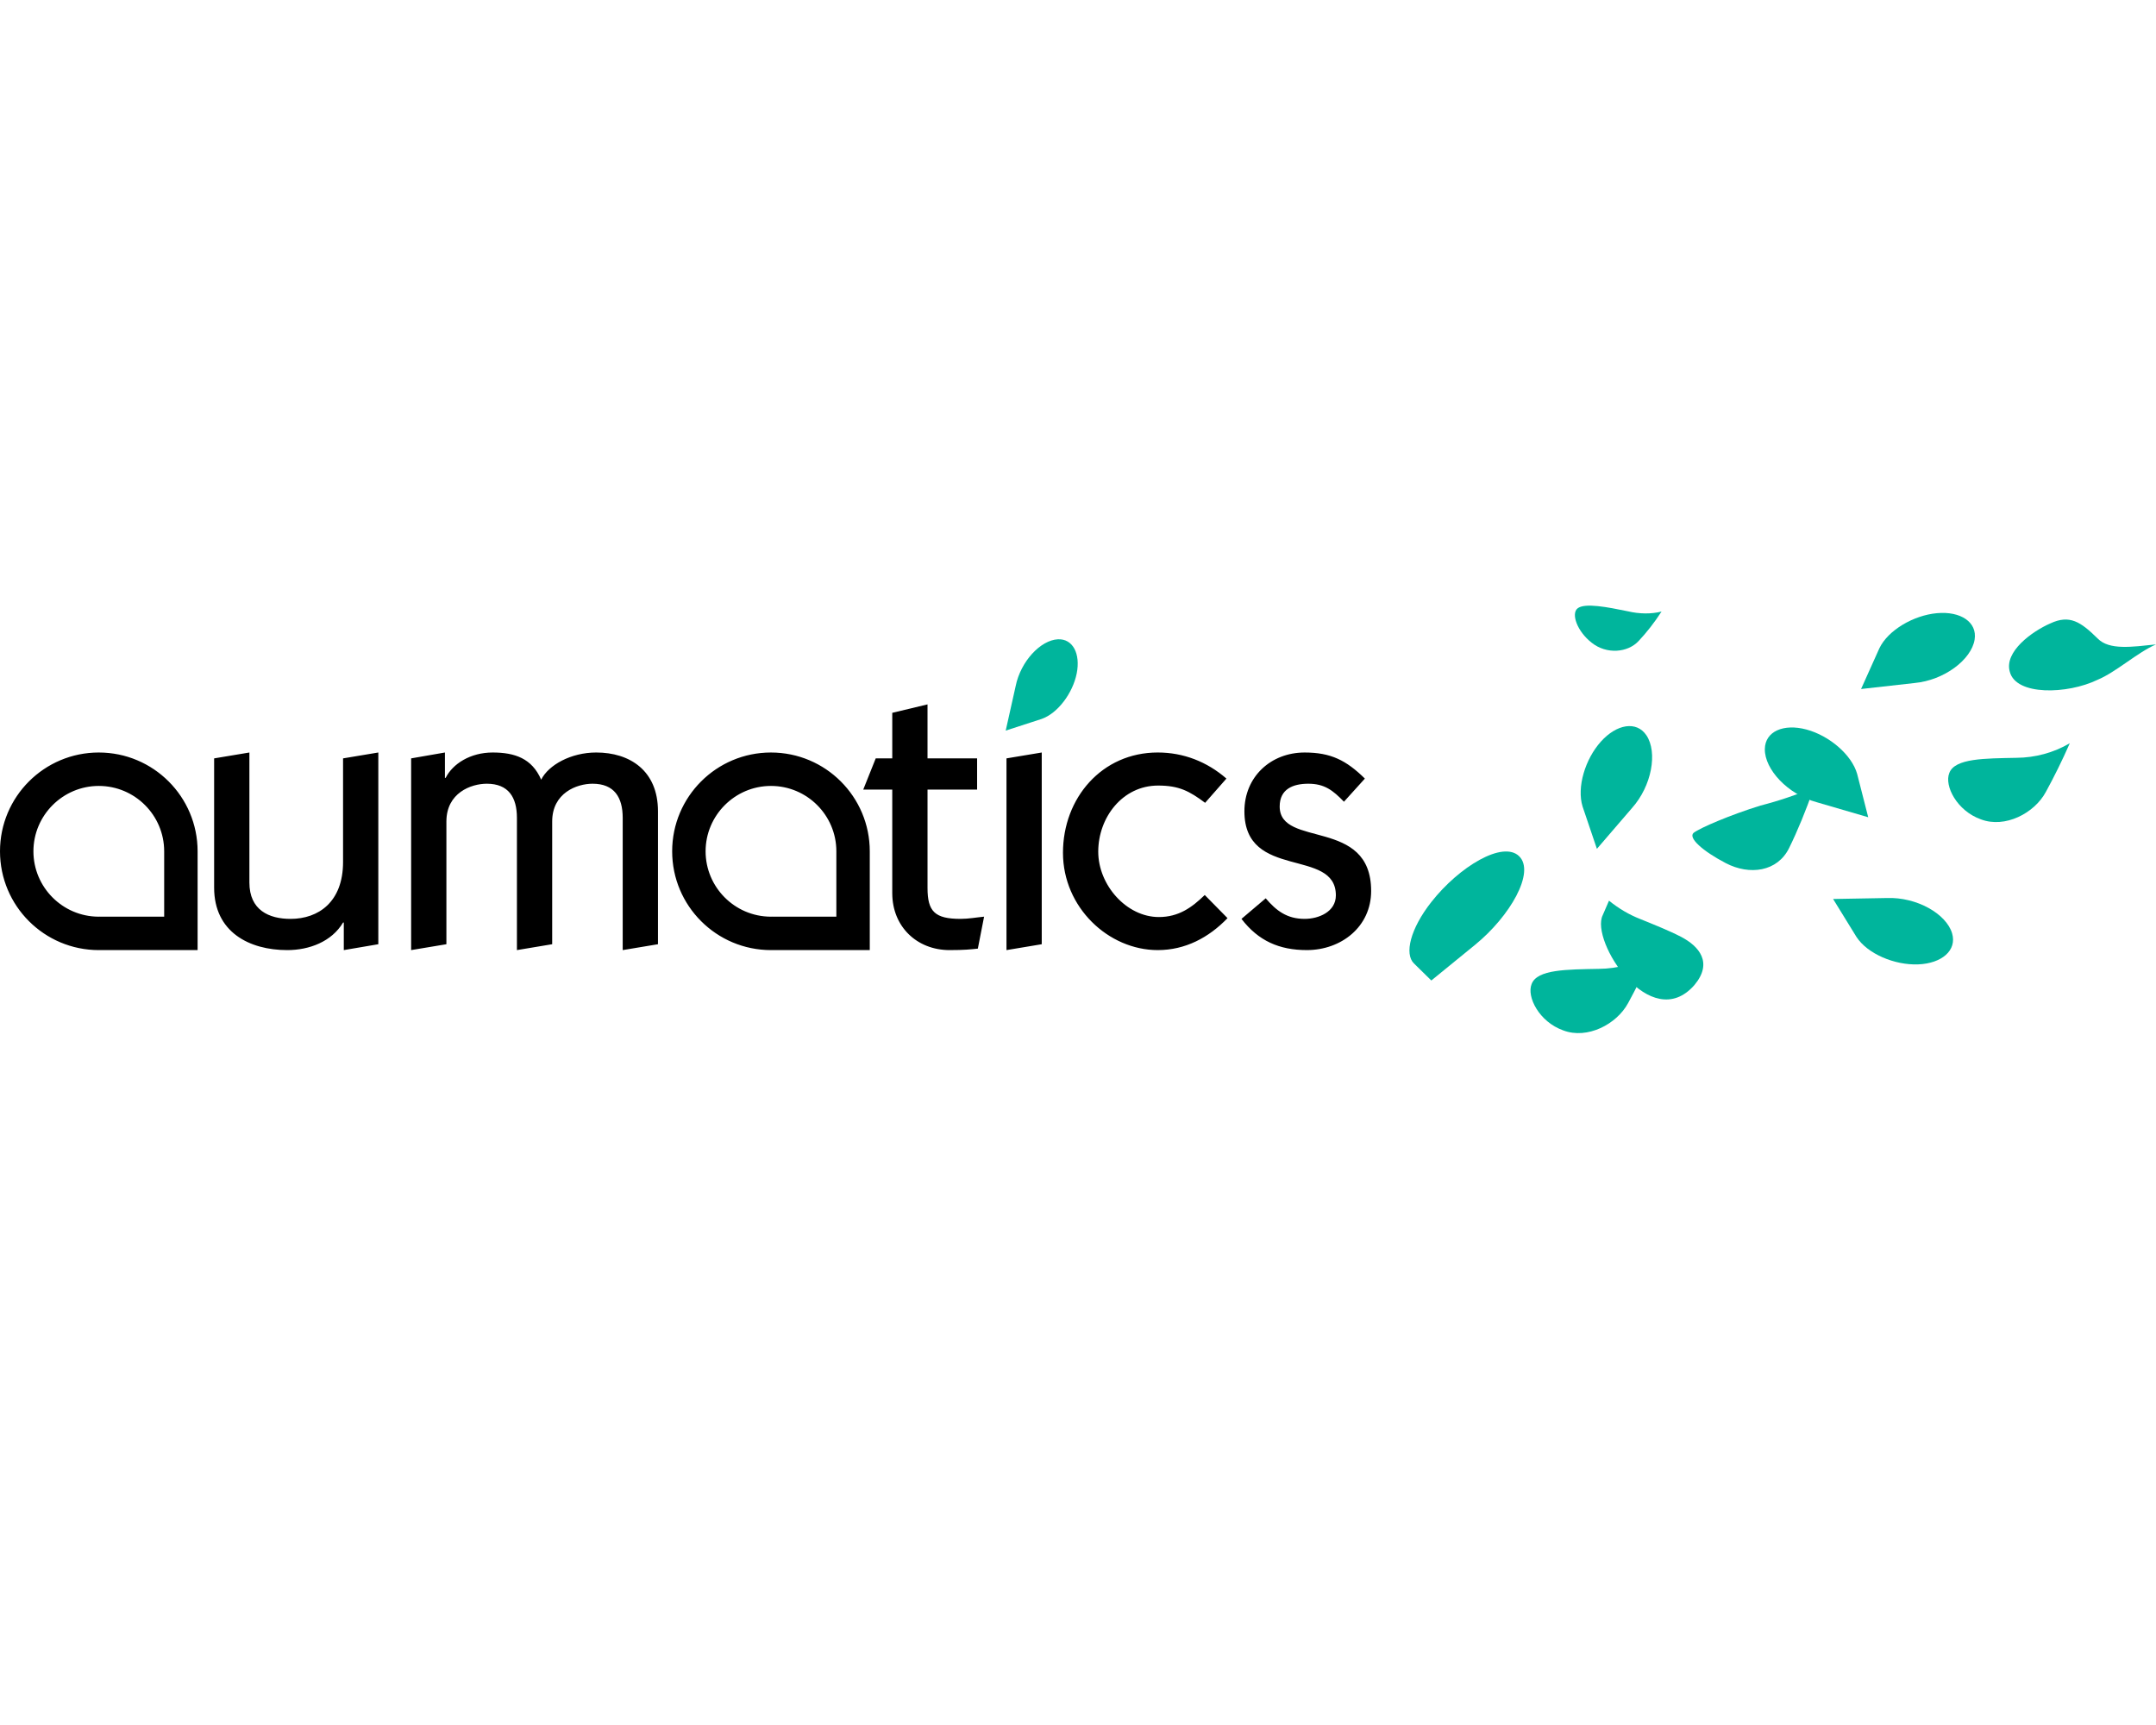 <?xml version="1.0" encoding="UTF-8"?>
<svg id="Layer_1" data-name="Layer 1" xmlns="http://www.w3.org/2000/svg" viewBox="0 0 300 240">
  <defs>
    <style>
      .cls-1 {
        fill: #00b59c;
      }
    </style>
  </defs>
  <path class="cls-1" d="M235.77,137.05c2.609-3.105.678-5.403-1.898-6.73-1.611-.837-3.834-1.72-5.644-2.458-.002,0-.005-.002-.006-.002-1.497-.586-2.965-1.436-4.335-2.549-.296.683-.587,1.355-.872,2.014-1.788,3.577,6.656,16.688,12.757,9.725Z"/>
  <path class="cls-1" d="M291.848,94.589c2.557-1.051,5.568-3.818,8.152-4.932-3.324.34-6.502.84-8.125-.828-.003-.002-.006-.005-.008-.008-2.345-2.311-3.887-3.333-6.551-2.095-2.575,1.12-6.462,3.951-5.662,6.725.851,3.369,8.022,3.15,12.193,1.138Z"/>
  <path class="cls-1" d="M252.784,111.611l7.172,2.093-1.534-6.008s-.002-.006-.002-.009c-.762-2.695-3.89-5.338-7.063-6.19-3.169-.851-5.757.254-5.786,2.728-.035,2.821,3.191,6.298,7.214,7.387Z"/>
  <path class="cls-1" d="M235.663,115.871c-.796.692,1.213,2.516,4.495,4.229,3.289,1.704,7.172,1.202,8.796-2.125.002-.004.003-.007.005-.011h0c1.161-2.355,2.315-5.157,3.457-8.407-2.445,1.041-4.944,1.881-7.449,2.52-4.2,1.3-8.405,3.103-9.304,3.793Z"/>
  <path class="cls-1" d="M211.389,119.131c-2.249-2.209-8.316,1.399-12.222,6.365-2.944,3.744-3.763,7.228-2.426,8.542.002.001.003.003.005.004l2.417,2.374,6.078-4.954c4.897-3.992,8.397-10.122,6.149-12.33Z"/>
  <path class="cls-1" d="M262.539,124.942l-7.469.135,3.252,5.28s.004.005.006.008c1.529,2.346,5.302,3.94,8.585,3.809,3.279-.13,5.42-1.955,4.713-4.326-.807-2.704-4.921-5.063-9.086-4.906Z"/>
  <path class="cls-1" d="M271.24,107.543c-.725,1.781,1.057,5.269,4.397,6.454,3.355,1.275,7.435-.85,9.026-3.798.002-.003.003-.006.006-.01,0,0,0,0,0,0,1.159-2.119,2.28-4.381,3.337-6.785-2.263,1.331-4.82,2.008-7.412,2.03-4.413.092-8.579.054-9.354,2.11Z"/>
  <path class="cls-1" d="M219.498,84.656c-.885.732-.078,3.154,1.976,4.763,2.065,1.653,5.037,1.404,6.551-.253.002-.002.004-.004.006-.005,1.106-1.182,2.177-2.541,3.168-4.076-1.442.361-3.053.348-4.698-.038-2.775-.57-6.016-1.217-7.002-.391Z"/>
  <path class="cls-1" d="M213.122,136.905c-.725,1.781,1.057,5.269,4.397,6.454,3.355,1.275,7.435-.851,9.026-3.798.002-.003.003-.006.006-.01,0,0,0,0,0,0,1.159-2.119,2.28-4.381,3.337-6.785-2.263,1.331-4.82,2.008-7.412,2.03-4.413.091-8.579.055-9.354,2.109Z"/>
  <path class="cls-1" d="M229.098,102.312c-1.374-2.058-4.145-1.575-6.339.866-2.197,2.444-3.378,6.365-2.547,9.039,0,.003.002.006.003.009l1.989,5.873,4.872-5.662c2.78-3.105,3.589-7.777,2.022-10.124Z"/>
  <path class="cls-1" d="M274.761,88.991c.395-2.443-1.965-3.975-5.233-3.68-3.273.295-6.808,2.363-8.021,4.887-.002.003-.002.006-.004.009l-2.542,5.656,7.424-.832c4.15-.383,7.924-3.254,8.375-6.04Z"/>
  <path d="M13.748,104.696c-7.593,0-13.748,6.154-13.748,13.746s6.155,13.746,13.748,13.746c.008,0,.016,0,.024,0h13.724s0-13.745,0-13.745c0-7.591-6.155-13.746-13.748-13.746ZM22.845,127.538h-8.864l-.07-.007-.22.007c-4.991-.031-9.041-4.099-9.041-9.096s4.081-9.095,9.097-9.095,9.097,4.08,9.097,9.095v9.096ZM107.278,104.696c-7.593,0-13.749,6.154-13.749,13.746s6.156,13.746,13.749,13.746c.008,0,.016,0,.024,0h13.724s0-13.745,0-13.745c0-7.591-6.155-13.746-13.748-13.746ZM116.375,127.538h-8.864l-.069-.007-.22.007c-4.99-.031-9.041-4.099-9.041-9.096s4.08-9.095,9.097-9.095,9.097,4.08,9.097,9.095v9.096ZM52.642,104.696v26.674l-4.804.818v-3.832h-.102c-1.585,2.657-4.702,3.832-7.769,3.832-5.264,0-10.171-2.504-10.171-8.687v-17.987l4.907-.818v18.089c0,3.832,2.709,5.059,5.724,5.059,3.884,0,7.309-2.351,7.309-7.921v-14.41l4.906-.818ZM57.208,132.188v-26.674l4.702-.818v3.526h.102c.972-1.941,3.425-3.526,6.542-3.526,3.067,0,5.469.818,6.747,3.782,1.022-2.044,4.14-3.782,7.666-3.782,4.651,0,8.587,2.504,8.587,8.176v18.498l-4.907.818v-18.396c0-2.862-1.176-4.752-4.191-4.752-2.197,0-5.622,1.277-5.622,5.263v17.067l-4.906.818v-18.396c0-2.862-1.176-4.752-4.191-4.752-2.198,0-5.622,1.277-5.622,5.263v17.067l-4.907.818ZM135.962,109.857h-6.9v13.694c0,3.27,1.022,4.292,4.6,4.292,1.124,0,2.197-.205,3.271-.307l-.869,4.446c-.972.102-1.84.205-3.936.205-4.549,0-7.973-3.27-7.973-7.921v-14.41h-4.038l1.738-4.344h2.3v-6.336l4.906-1.175v7.511h6.9v4.344ZM140.049,132.188v-26.674l4.906-.818v26.674l-4.906.818ZM167.689,111.697c-2.198-1.636-3.629-2.402-6.542-2.402-4.958,0-8.331,4.446-8.331,9.198,0,4.65,3.935,9.095,8.432,9.095,2.76,0,4.599-1.328,6.388-3.066l3.169,3.219c-2.607,2.708-5.877,4.446-9.711,4.446-6.848,0-13.185-5.928-13.185-13.542s5.417-13.95,13.185-13.95c3.579,0,6.85,1.278,9.558,3.628l-2.965,3.373ZM176.12,124.983c1.482,1.737,2.964,2.861,5.417,2.861,1.942,0,4.344-.971,4.344-3.27,0-6.694-12.726-2.044-12.726-11.701,0-4.803,3.68-8.176,8.382-8.176,3.629,0,5.776,1.073,8.382,3.628l-2.912,3.219c-1.534-1.584-2.709-2.504-4.958-2.504-2.095,0-3.986.715-3.986,3.168,0,5.825,12.726,1.482,12.726,11.752,0,5.008-4.191,8.227-8.945,8.227-3.833,0-6.746-1.278-9.097-4.344l3.373-2.861Z"/>
  <path class="cls-1" d="M141.325,95.46l-1.384,6.189,5.009-1.626s.005-.002.007-.003c2.242-.792,4.313-3.586,4.863-6.32.548-2.731-.529-4.863-2.628-4.754-2.392.125-5.164,3.046-5.868,6.514Z"/>
</svg>